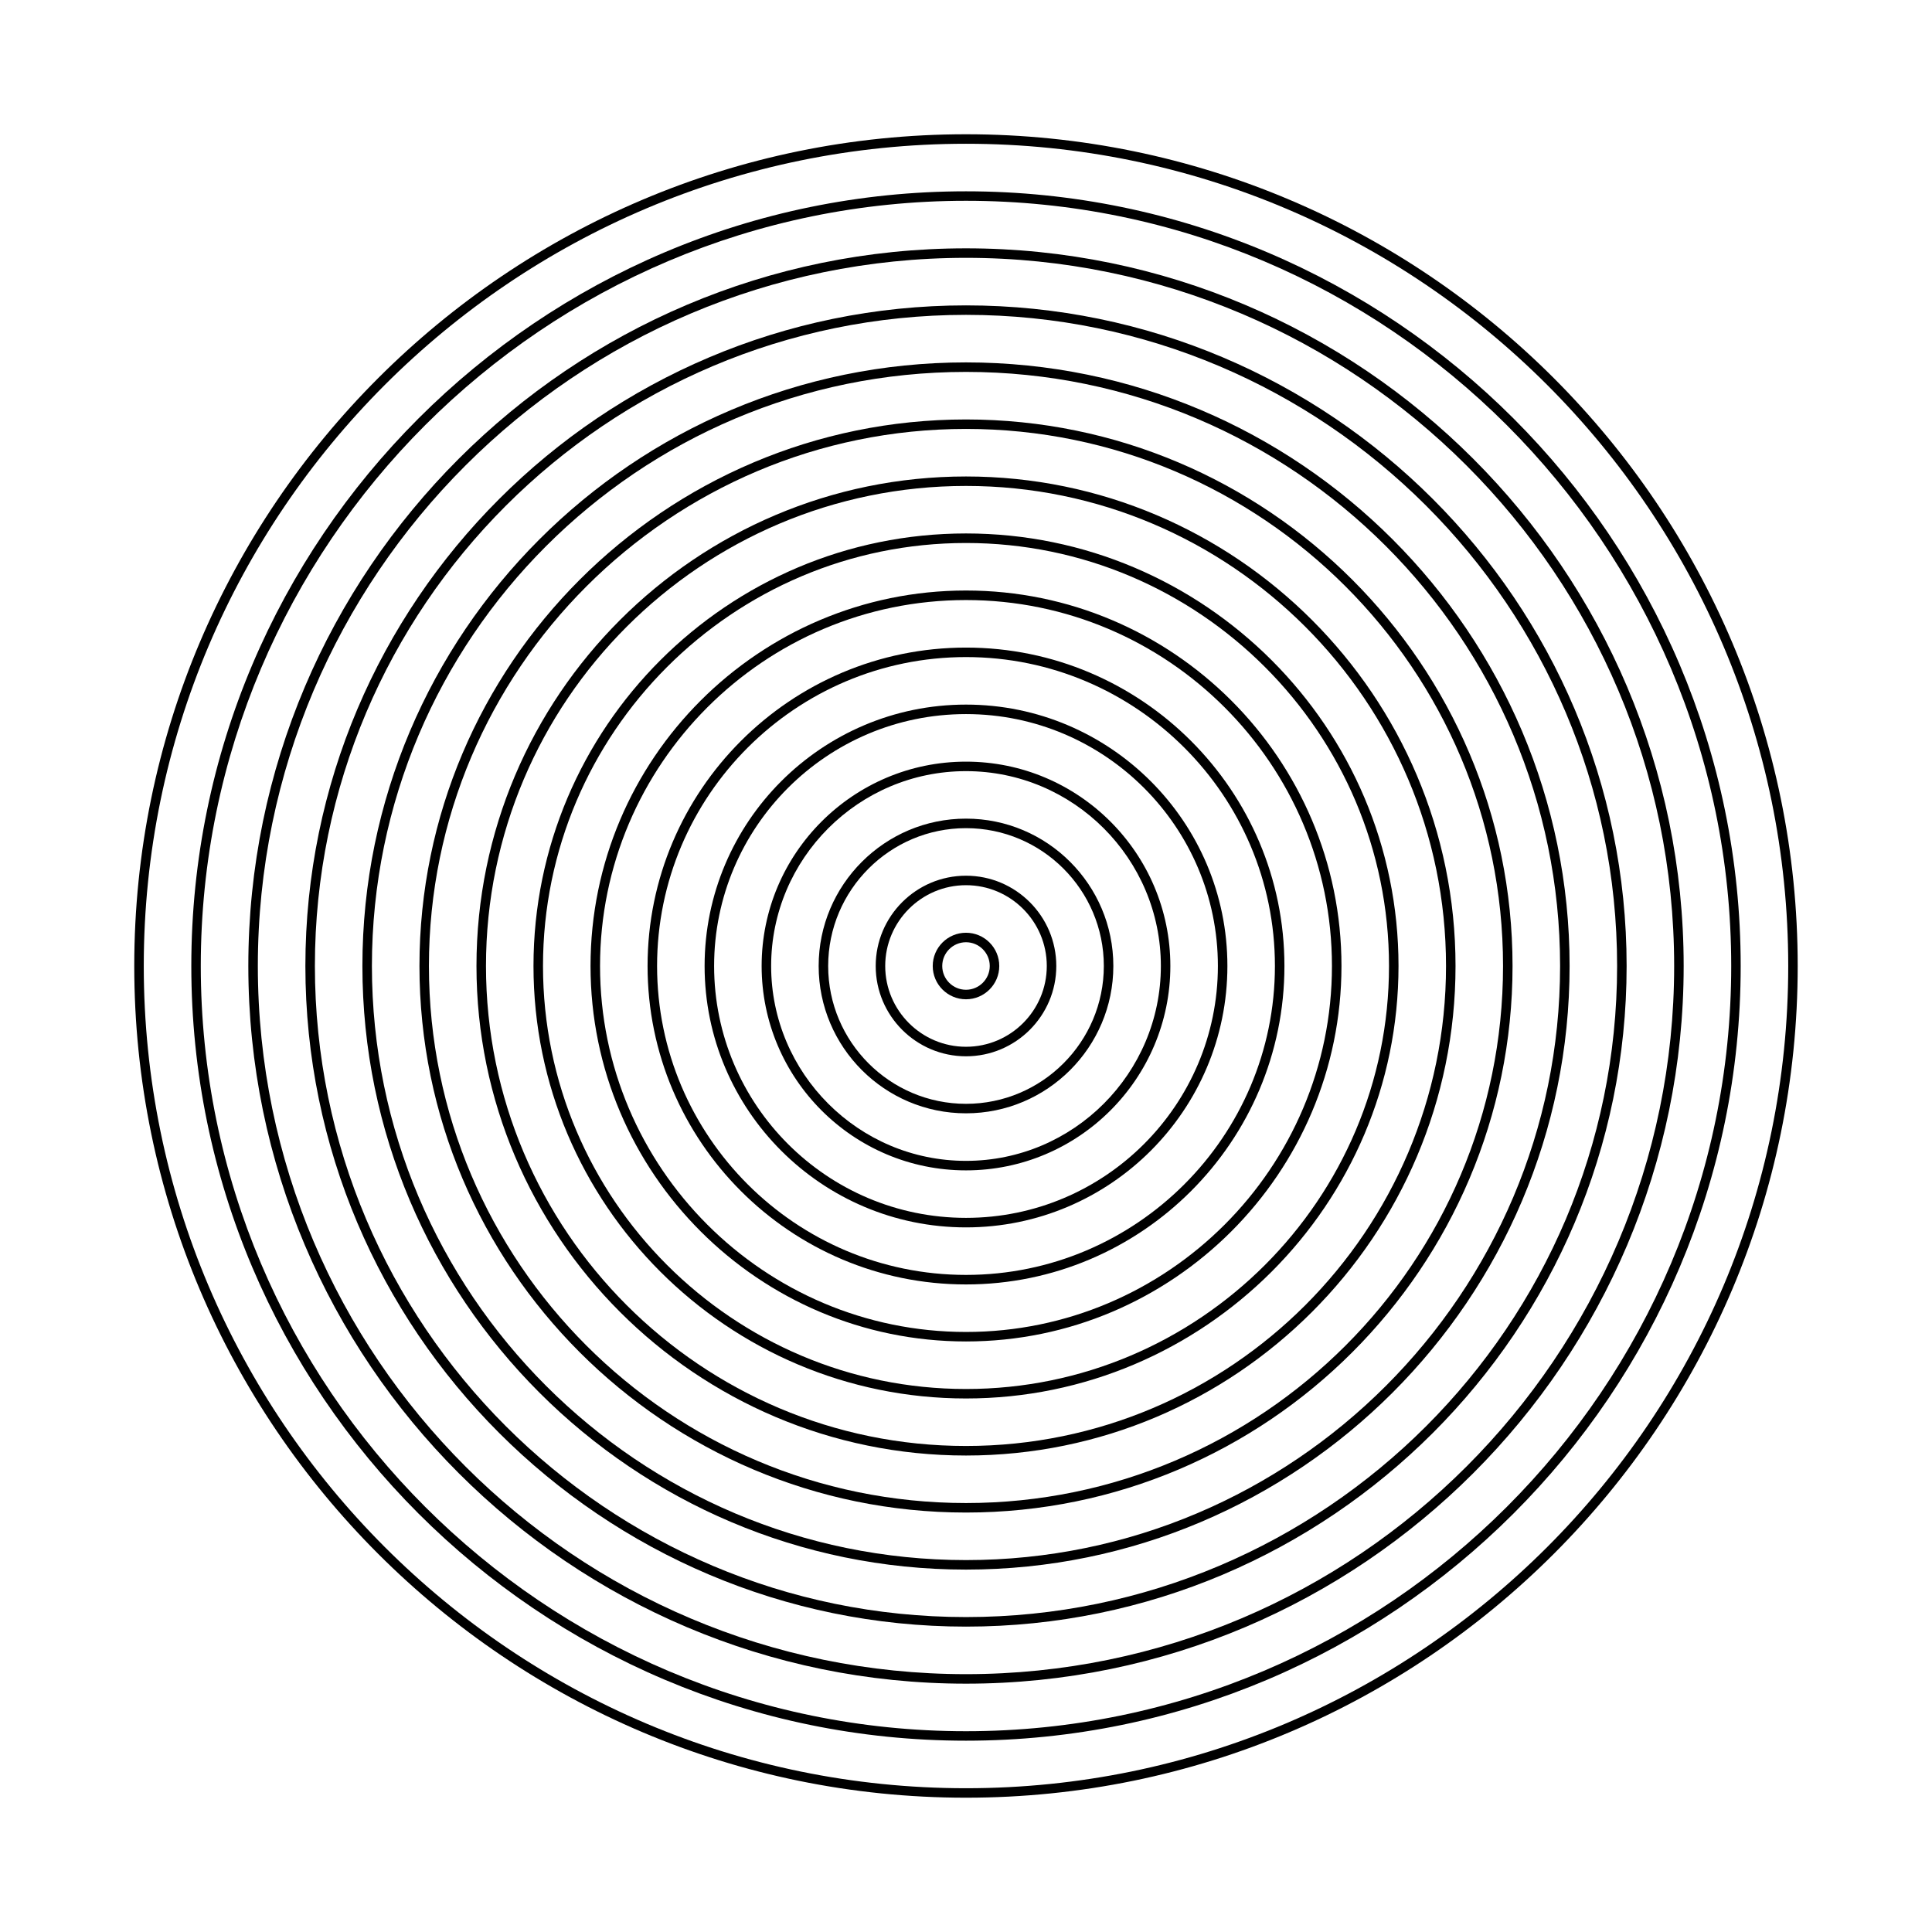 <?xml version="1.0" encoding="UTF-8"?>
<!-- The Best Svg Icon site in the world: iconSvg.co, Visit us! https://iconsvg.co -->
<svg fill="#000000" width="800px" height="800px" version="1.1" viewBox="144 144 512 512" xmlns="http://www.w3.org/2000/svg">
 <g>
  <path d="m400 408.82c-4.863 0-8.816-3.953-8.816-8.816s3.953-8.816 8.816-8.816 8.816 3.953 8.816 8.816c0 4.859-3.957 8.816-8.816 8.816zm0-15.117c-3.473 0-6.297 2.828-6.297 6.297 0 3.473 2.828 6.297 6.297 6.297 3.473 0 6.297-2.828 6.297-6.297s-2.828-6.297-6.297-6.297z"/>
  <path d="m400 423.93c-13.195 0-23.93-10.734-23.93-23.93s10.734-23.93 23.93-23.93 23.93 10.734 23.93 23.93c0 13.191-10.738 23.93-23.93 23.93zm0-45.344c-11.805 0-21.41 9.609-21.41 21.41 0 11.809 9.609 21.41 21.41 21.41 11.809 0 21.41-9.602 21.41-21.41 0-11.801-9.602-21.41-21.41-21.41z"/>
  <path d="m400 439.04c-21.527 0-39.047-17.516-39.047-39.047 0-21.527 17.516-39.047 39.047-39.047 21.527 0 39.047 17.516 39.047 39.047-0.004 21.531-17.52 39.047-39.047 39.047zm0-75.57c-20.141 0-36.527 16.383-36.527 36.527 0 20.141 16.383 36.527 36.527 36.527 20.141 0 36.527-16.383 36.527-36.527-0.004-20.145-16.387-36.527-36.527-36.527z"/>
  <path d="m400 454.16c-29.867 0-54.16-24.293-54.16-54.16 0-29.863 24.293-54.156 54.16-54.156 29.863 0 54.156 24.293 54.156 54.16 0 29.863-24.293 54.156-54.156 54.156zm0-105.8c-28.477 0-51.641 23.164-51.641 51.641s23.164 51.641 51.641 51.641 51.641-23.164 51.641-51.641-23.168-51.641-51.641-51.641z"/>
  <path d="m400 469.27c-38.199 0-69.273-31.074-69.273-69.273s31.074-69.273 69.273-69.273 69.273 31.074 69.273 69.273-31.074 69.273-69.273 69.273zm0-136.03c-36.809 0-66.754 29.945-66.754 66.754s29.945 66.754 66.754 66.754 66.754-29.945 66.754-66.754c0-36.805-29.945-66.754-66.754-66.754z"/>
  <path d="m400 484.39c-46.531 0-84.387-37.855-84.387-84.387s37.855-84.387 84.387-84.387 84.387 37.855 84.387 84.387-37.855 84.387-84.387 84.387zm0-166.26c-45.141 0-81.867 36.727-81.867 81.867s36.727 81.867 81.867 81.867 81.867-36.727 81.867-81.867-36.727-81.867-81.867-81.867z"/>
  <path d="m400 499.5c-54.863 0-99.504-44.633-99.504-99.504 0-54.863 44.637-99.504 99.504-99.504 54.871 0 99.504 44.637 99.504 99.504-0.004 54.871-44.637 99.504-99.504 99.504zm0-196.48c-53.473 0-96.984 43.508-96.984 96.984 0 53.473 43.508 96.98 96.984 96.98 53.473 0 96.98-43.508 96.98-96.98 0-53.477-43.508-96.984-96.98-96.984z"/>
  <path d="m400 514.61c-63.199 0-114.62-51.418-114.62-114.62 0-63.199 51.418-114.62 114.62-114.62s114.62 51.418 114.62 114.62c-0.004 63.199-51.422 114.62-114.62 114.62zm0-226.71c-61.812 0-112.1 50.285-112.1 112.1s50.285 112.1 112.1 112.1 112.1-50.285 112.1-112.1-50.285-112.1-112.1-112.1z"/>
  <path d="m400 529.73c-71.535 0-129.73-58.199-129.73-129.73 0-71.535 58.195-129.73 129.73-129.73 71.531 0 129.73 58.195 129.73 129.73 0 71.531-58.199 129.73-129.73 129.73zm0-256.95c-70.145 0-127.21 57.066-127.21 127.21-0.004 70.148 57.062 127.21 127.21 127.21 70.145 0 127.21-57.066 127.21-127.21 0-70.148-57.066-127.21-127.21-127.21z"/>
  <path d="m400 544.84c-79.867 0-144.84-64.977-144.84-144.84s64.977-144.84 144.84-144.84 144.84 64.977 144.84 144.84-64.977 144.84-144.84 144.84zm0-287.17c-78.477 0-142.33 63.848-142.33 142.33 0 78.477 63.848 142.32 142.33 142.32 78.477 0 142.32-63.848 142.32-142.32 0-78.48-63.848-142.33-142.32-142.33z"/>
  <path d="m400 559.96c-88.203 0-159.96-71.758-159.96-159.96 0-88.199 71.758-159.96 159.96-159.96 88.199 0 159.96 71.758 159.96 159.96 0 88.199-71.758 159.96-159.96 159.96zm0-317.4c-86.812 0-157.44 70.629-157.44 157.44 0 86.809 70.629 157.44 157.44 157.44 86.809 0 157.44-70.629 157.44-157.44 0-86.812-70.629-157.44-157.44-157.44z"/>
  <path d="m400 575.07c-96.535 0-175.07-78.539-175.07-175.07s78.539-175.07 175.07-175.07 175.07 78.539 175.07 175.07-78.539 175.07-175.07 175.07zm0-347.63c-95.148 0-172.55 77.406-172.55 172.55s77.402 172.55 172.55 172.55c95.148 0 172.55-77.406 172.55-172.55 0-95.152-77.406-172.55-172.55-172.55z"/>
  <path d="m400 590.19c-104.87 0-190.19-85.32-190.19-190.19-0.004-104.87 85.316-190.19 190.19-190.19 104.87 0 190.19 85.32 190.19 190.19 0 104.87-85.32 190.19-190.19 190.19zm0-377.86c-103.48 0-187.67 84.188-187.67 187.67 0 103.48 84.188 187.67 187.67 187.67 103.48 0 187.67-84.188 187.67-187.67 0-103.48-84.188-187.67-187.67-187.67z"/>
  <path d="m400 605.3c-113.21 0-205.3-92.098-205.3-205.3 0-113.21 92.098-205.3 205.3-205.3 113.2 0 205.3 92.098 205.3 205.3 0 113.2-92.098 205.3-205.3 205.3zm0-408.09c-111.82 0-202.79 90.969-202.79 202.79s90.969 202.79 202.79 202.79 202.79-90.969 202.79-202.79c-0.004-111.82-90.973-202.79-202.79-202.79z"/>
  <path d="m400 620.41c-121.54 0-220.42-98.875-220.42-220.41s98.879-220.42 220.42-220.42 220.41 98.879 220.41 220.42-98.875 220.41-220.41 220.41zm0-438.31c-120.15 0-217.9 97.75-217.9 217.9s97.75 217.9 217.9 217.9 217.9-97.75 217.9-217.9c-0.004-120.15-97.75-217.9-217.9-217.9z"/>
 </g>
</svg>